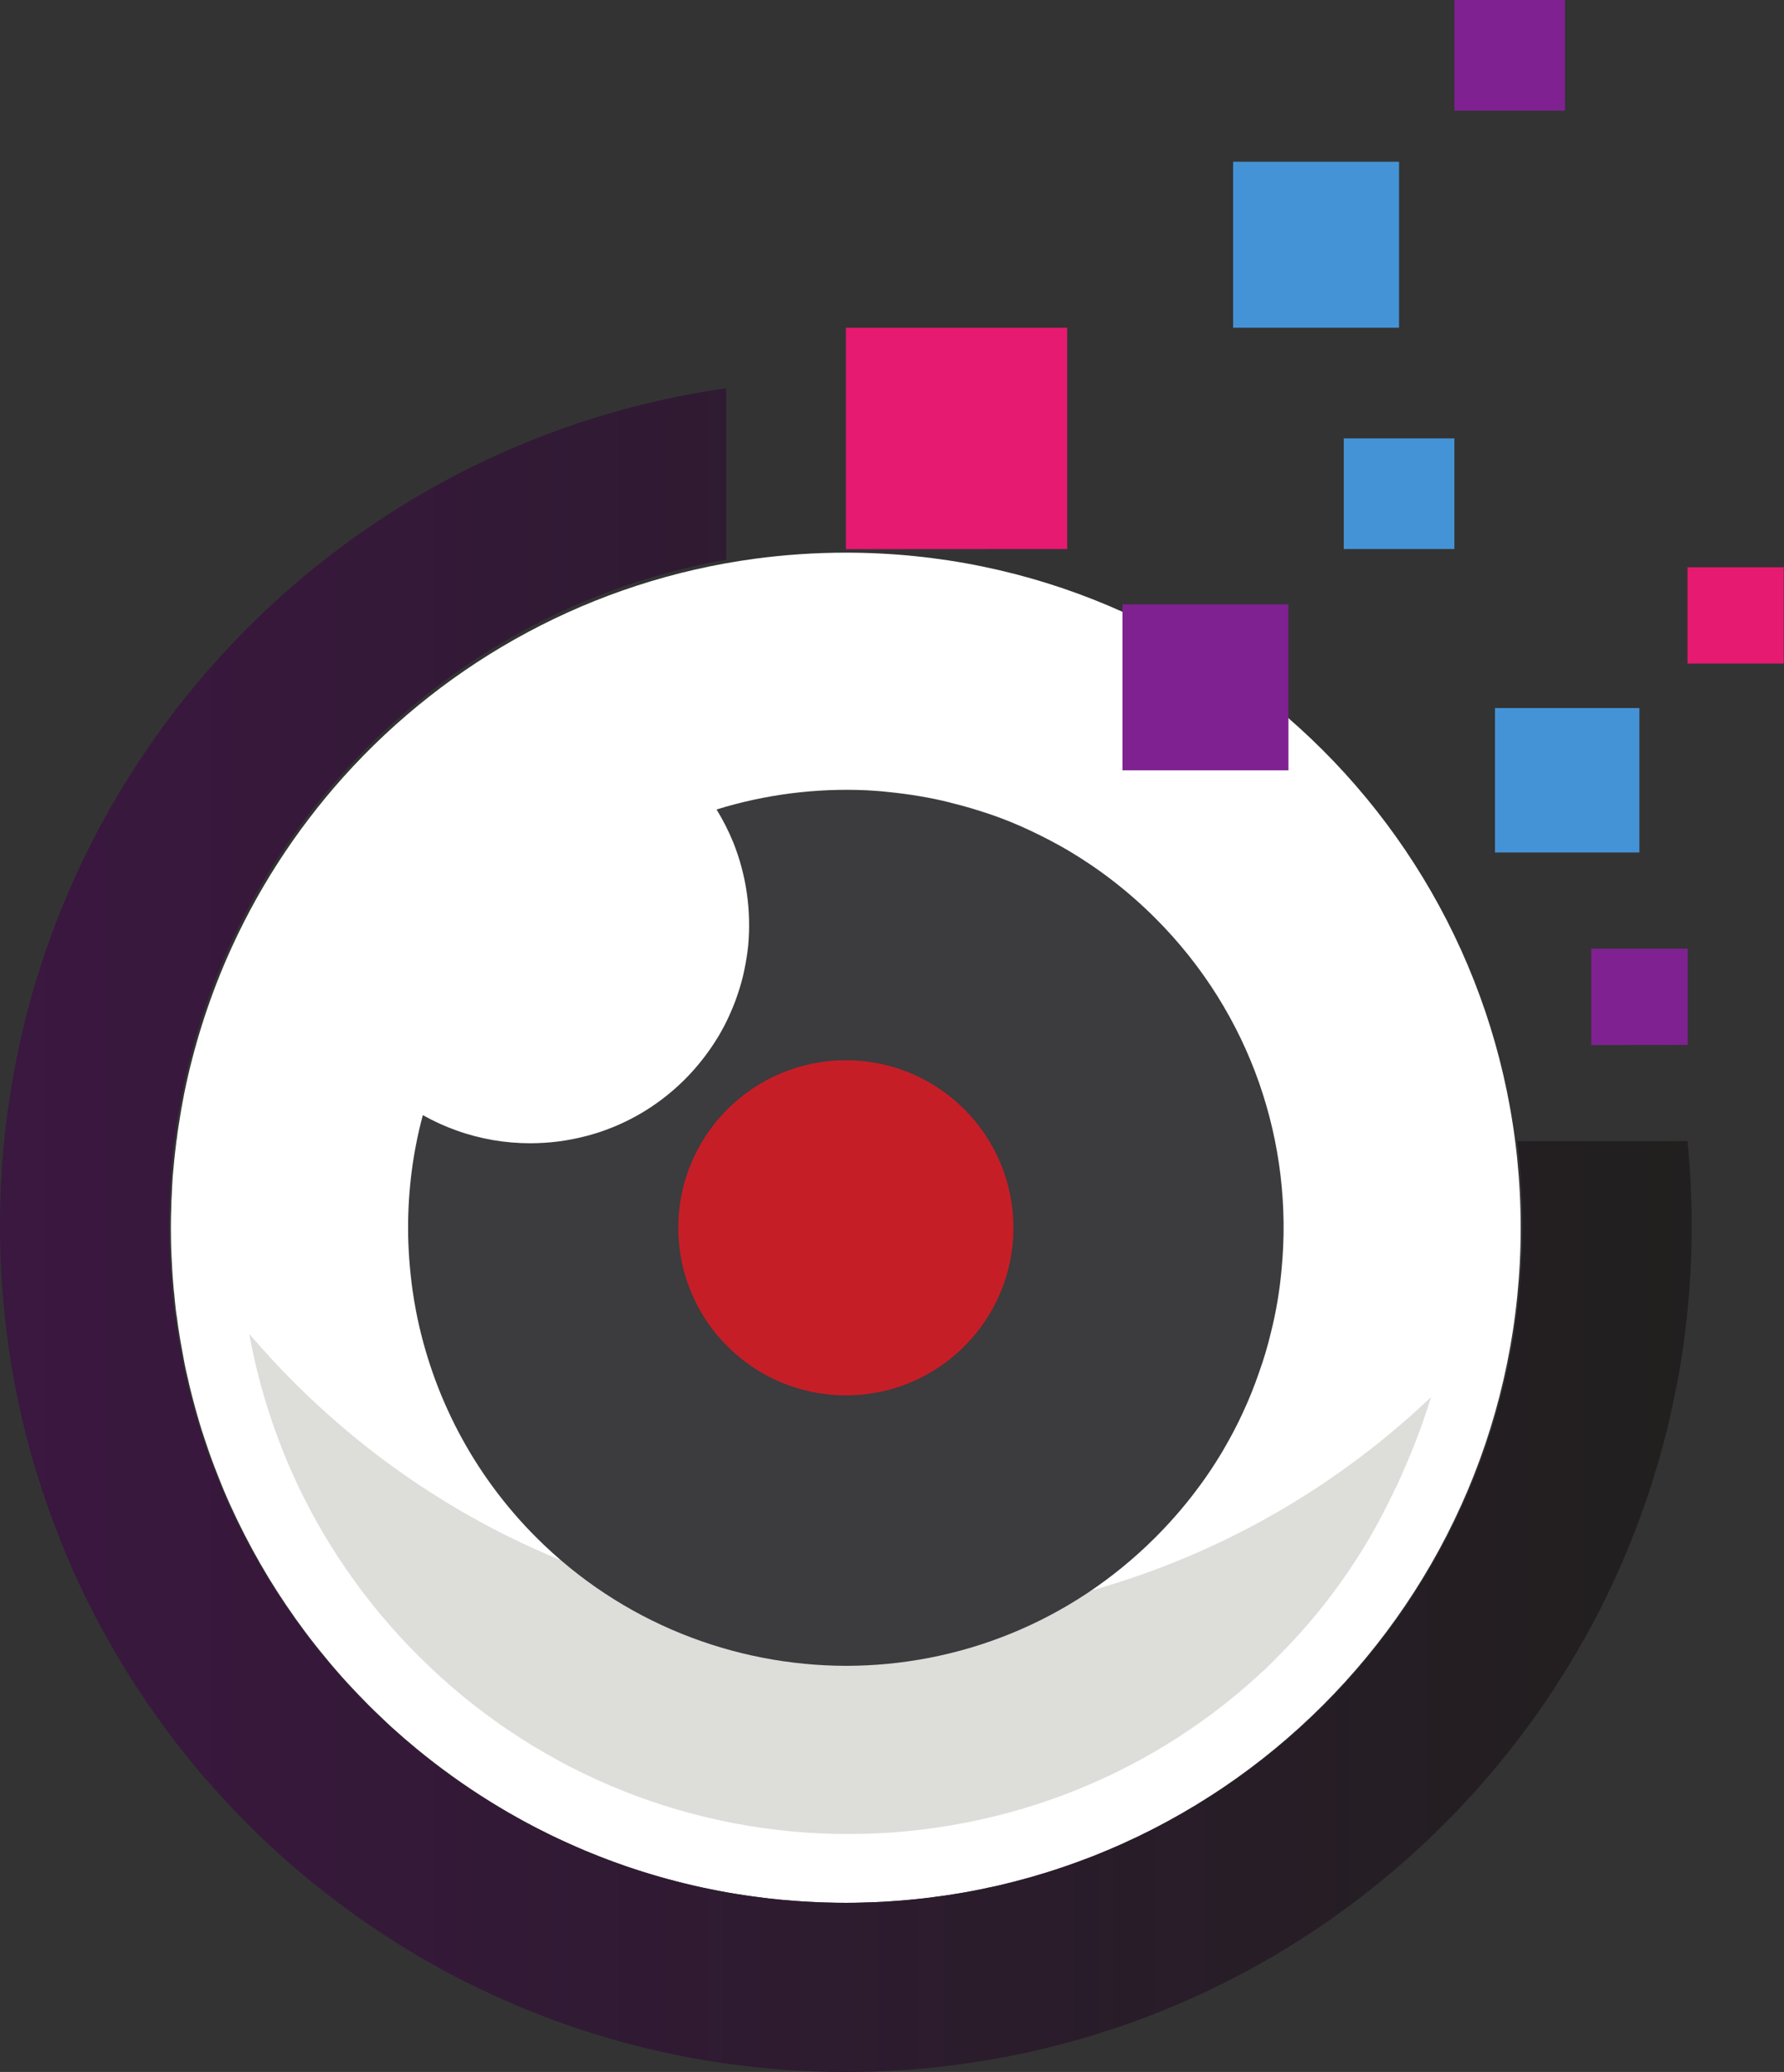 <?xml version="1.0" encoding="UTF-8"?><svg xmlns="http://www.w3.org/2000/svg" xmlns:xlink="http://www.w3.org/1999/xlink" height="67.0" preserveAspectRatio="xMidYMid meet" version="1.0" viewBox="0.0 0.0 57.7 67.0" width="57.7" zoomAndPan="magnify"><rect x="0.0" y="0.0" width="57.7" height="67.0" fill="#333333" stroke="none"/><defs><clipPath id="a"><path d="M 54 18 L 57.691 18 L 57.691 22 L 54 22 Z M 54 18"/></clipPath><clipPath id="b"><path d="M 0 12 L 55 12 L 55 67 L 0 67 Z M 0 12"/></clipPath><clipPath id="c"><path d="M 28.012 61.52 C 28.02 61.52 28.027 61.52 28.035 61.52 C 28.109 61.516 28.188 61.516 28.262 61.512 C 28.18 61.516 28.094 61.52 28.012 61.52 Z M 21.598 61.012 C 21.914 61.07 22.238 61.121 22.559 61.168 C 22.238 61.121 21.914 61.07 21.598 61.012 Z M 20.82 60.855 C 20.77 60.848 20.723 60.836 20.672 60.824 C 20.82 60.855 20.969 60.887 21.117 60.918 C 21.02 60.898 20.918 60.875 20.82 60.855 Z M 8.176 55.141 C 8.129 55.109 8.082 55.074 8.039 55.039 C 8.082 55.074 8.129 55.109 8.176 55.141 C 8.238 55.188 8.301 55.234 8.363 55.281 C 8.301 55.238 8.238 55.188 8.176 55.141 Z M 1.777 48.754 C 1.777 48.754 1.777 48.75 1.773 48.75 L 1.777 48.75 Z M 54.695 38.598 C 54.691 38.48 54.684 38.363 54.68 38.25 C 54.66 37.867 54.633 37.488 54.598 37.109 L 54.586 37.008 C 54.586 36.973 54.582 36.938 54.578 36.902 L 49.074 36.902 C 49.082 36.961 49.086 37.02 49.094 37.078 C 49.105 37.184 49.117 37.289 49.129 37.398 C 49.164 37.738 49.191 38.082 49.207 38.43 C 49.215 38.516 49.219 38.602 49.223 38.688 C 49.227 38.77 49.23 38.852 49.234 38.934 L 49.234 38.953 C 49.234 38.957 49.234 38.965 49.234 38.969 C 49.234 39.074 49.238 39.18 49.238 39.285 C 49.242 39.406 49.242 39.523 49.242 39.641 C 49.242 39.762 49.242 39.887 49.238 40.004 C 49.238 40.082 49.234 40.156 49.234 40.23 L 49.234 40.258 C 49.234 40.324 49.23 40.387 49.23 40.453 C 49.227 40.512 49.223 40.57 49.219 40.629 C 49.219 40.703 49.215 40.777 49.207 40.852 C 49.207 40.91 49.203 40.965 49.199 41.02 C 49.195 41.09 49.191 41.164 49.188 41.238 C 49.188 41.242 49.184 41.25 49.184 41.254 C 49.18 41.32 49.172 41.387 49.168 41.449 C 49.168 41.469 49.164 41.488 49.164 41.508 C 49.16 41.527 49.16 41.547 49.16 41.566 C 49.156 41.625 49.148 41.688 49.145 41.75 C 49.137 41.809 49.133 41.871 49.125 41.93 C 49.121 41.953 49.121 41.977 49.117 41.996 C 49.109 42.074 49.098 42.152 49.09 42.227 C 49.074 42.367 49.059 42.508 49.035 42.648 C 49.035 42.668 49.031 42.695 49.027 42.719 C 49.008 42.879 48.98 43.043 48.953 43.203 C 48.953 43.207 48.953 43.211 48.953 43.219 L 48.949 43.25 C 48.883 43.652 48.805 44.051 48.715 44.441 C 48.711 44.457 48.711 44.469 48.707 44.477 C 48.656 44.695 48.605 44.914 48.551 45.129 C 48.531 45.199 48.516 45.27 48.492 45.34 C 48.48 45.387 48.469 45.43 48.457 45.473 C 48.41 45.645 48.359 45.82 48.309 45.992 C 48.27 46.125 48.227 46.258 48.18 46.395 C 48.18 46.398 48.18 46.402 48.176 46.406 C 48.129 46.555 48.082 46.699 48.031 46.844 C 47.984 46.973 47.941 47.102 47.891 47.23 C 47.883 47.25 47.879 47.273 47.867 47.293 C 47.84 47.367 47.812 47.445 47.785 47.516 C 47.754 47.602 47.719 47.684 47.684 47.766 C 47.676 47.789 47.664 47.812 47.656 47.836 C 47.625 47.914 47.598 47.988 47.562 48.062 C 47.539 48.117 47.52 48.168 47.496 48.223 C 47.438 48.359 47.379 48.496 47.316 48.633 C 47.27 48.734 47.223 48.84 47.176 48.938 C 47.164 48.965 47.152 48.988 47.141 49.016 C 47.094 49.113 47.047 49.207 47 49.301 C 46.953 49.402 46.902 49.5 46.852 49.598 C 46.809 49.684 46.766 49.77 46.719 49.852 C 46.648 49.992 46.574 50.129 46.496 50.266 C 46.434 50.375 46.371 50.484 46.309 50.594 C 46.242 50.711 46.172 50.824 46.105 50.938 C 45.969 51.164 45.828 51.391 45.684 51.613 C 44.016 54.16 41.832 56.344 39.273 58.004 C 39.172 58.066 39.074 58.129 38.973 58.191 C 38.953 58.207 38.934 58.219 38.914 58.23 C 38.809 58.297 38.703 58.359 38.602 58.422 C 38.484 58.492 38.371 58.555 38.258 58.625 C 37.914 58.82 37.562 59.012 37.211 59.191 C 37.113 59.238 37.02 59.285 36.922 59.332 C 36.883 59.355 36.84 59.375 36.797 59.395 C 36.695 59.441 36.594 59.488 36.488 59.535 C 36.379 59.59 36.266 59.641 36.152 59.691 C 36.121 59.703 36.09 59.719 36.059 59.73 C 36.008 59.754 35.953 59.773 35.898 59.797 L 35.898 59.801 C 35.852 59.82 35.805 59.84 35.758 59.855 C 35.656 59.902 35.547 59.945 35.445 59.988 C 35.266 60.059 35.086 60.125 34.902 60.191 C 34.688 60.273 34.473 60.348 34.254 60.418 C 34.254 60.422 34.254 60.422 34.25 60.422 C 34.148 60.457 34.043 60.488 33.941 60.52 C 33.836 60.555 33.73 60.586 33.625 60.617 C 33.527 60.648 33.43 60.676 33.332 60.703 C 33.262 60.723 33.188 60.742 33.117 60.762 C 32.938 60.812 32.758 60.859 32.578 60.902 C 32.477 60.93 32.375 60.949 32.273 60.977 C 32.234 60.984 32.199 60.992 32.16 61 C 32.121 61.012 32.086 61.016 32.047 61.023 C 31.938 61.051 31.828 61.07 31.719 61.094 C 31.711 61.098 31.695 61.102 31.684 61.102 C 31.641 61.109 31.598 61.117 31.551 61.129 C 31.48 61.141 31.41 61.156 31.34 61.168 C 31.297 61.176 31.258 61.184 31.215 61.191 C 31.141 61.203 31.066 61.215 30.996 61.227 C 30.918 61.238 30.84 61.25 30.762 61.266 C 30.66 61.281 30.559 61.297 30.457 61.309 C 30.391 61.32 30.32 61.332 30.25 61.336 C 30.164 61.352 30.078 61.363 29.988 61.371 C 29.906 61.383 29.828 61.391 29.746 61.398 C 29.672 61.406 29.594 61.418 29.52 61.422 C 29.375 61.438 29.234 61.449 29.09 61.461 C 28.918 61.473 28.746 61.484 28.57 61.496 C 28.398 61.504 28.227 61.512 28.051 61.516 C 27.938 61.52 27.824 61.523 27.711 61.527 C 27.594 61.527 27.477 61.531 27.359 61.531 C 27.152 61.531 26.945 61.527 26.742 61.52 C 26.715 61.52 26.691 61.52 26.668 61.52 C 26.605 61.516 26.547 61.516 26.484 61.512 C 26.406 61.508 26.332 61.504 26.254 61.5 C 26.219 61.5 26.184 61.496 26.148 61.496 C 26.098 61.492 26.047 61.488 26.004 61.488 C 25.91 61.48 25.824 61.477 25.734 61.469 C 25.672 61.465 25.609 61.461 25.551 61.453 C 25.449 61.449 25.348 61.438 25.25 61.43 C 24.992 61.406 24.734 61.375 24.48 61.34 C 24.328 61.32 24.172 61.301 24.023 61.277 C 24.02 61.277 24.012 61.273 24.008 61.273 C 24 61.273 23.992 61.273 23.988 61.27 C 23.91 61.258 23.832 61.246 23.75 61.234 C 23.672 61.223 23.594 61.207 23.52 61.195 C 23.465 61.184 23.41 61.176 23.359 61.164 C 23.25 61.145 23.141 61.125 23.035 61.102 C 22.207 60.938 21.398 60.723 20.605 60.469 C 20.473 60.426 20.34 60.379 20.207 60.336 C 20.156 60.316 20.109 60.301 20.062 60.285 C 19.941 60.242 19.824 60.199 19.707 60.156 C 19.633 60.125 19.555 60.098 19.484 60.07 C 19.441 60.055 19.398 60.039 19.355 60.02 C 19.238 59.973 19.121 59.926 19.004 59.879 C 19.004 59.879 19 59.879 19 59.879 C 18.914 59.844 18.832 59.809 18.75 59.77 C 18.641 59.723 18.531 59.676 18.422 59.625 C 18.289 59.57 18.16 59.508 18.031 59.449 C 17.906 59.391 17.785 59.332 17.664 59.27 C 17.543 59.207 17.418 59.148 17.297 59.086 C 17.055 58.961 16.816 58.832 16.582 58.695 C 16.48 58.641 16.383 58.586 16.281 58.523 C 15.332 57.965 14.426 57.336 13.574 56.645 C 13.484 56.57 13.395 56.496 13.301 56.418 C 13.289 56.41 13.277 56.398 13.262 56.387 C 13.16 56.301 13.059 56.211 12.957 56.125 C 12.797 55.984 12.641 55.844 12.488 55.703 C 12.367 55.59 12.246 55.477 12.129 55.359 C 12.078 55.312 12.027 55.262 11.977 55.215 C 11.727 54.965 11.48 54.715 11.242 54.453 C 11.172 54.375 11.102 54.297 11.031 54.219 C 10.961 54.141 10.891 54.059 10.824 53.98 C 10.543 53.66 10.273 53.332 10.016 52.996 C 9.953 52.914 9.891 52.832 9.828 52.746 C 9.766 52.664 9.703 52.578 9.641 52.492 C 9.613 52.457 9.586 52.422 9.559 52.383 C 9.531 52.348 9.508 52.312 9.48 52.273 C 9.406 52.164 9.328 52.059 9.254 51.945 C 9.168 51.82 9.082 51.691 8.996 51.559 C 8.934 51.461 8.871 51.359 8.809 51.262 C 8.797 51.25 8.789 51.234 8.781 51.223 C 8.777 51.215 8.773 51.207 8.77 51.199 C 8.707 51.094 8.641 50.992 8.578 50.887 C 8.508 50.773 8.445 50.656 8.375 50.543 C 8.191 50.223 8.016 49.898 7.848 49.562 C 7.812 49.5 7.781 49.438 7.746 49.371 C 7.719 49.316 7.695 49.262 7.668 49.211 C 7.652 49.188 7.645 49.164 7.633 49.141 C 7.625 49.121 7.617 49.102 7.605 49.082 C 7.59 49.043 7.57 49.004 7.551 48.969 C 7.523 48.906 7.496 48.848 7.469 48.785 C 7.438 48.727 7.41 48.668 7.387 48.605 C 7.352 48.539 7.324 48.469 7.293 48.402 C 7.289 48.395 7.289 48.391 7.289 48.387 C 7.281 48.379 7.281 48.371 7.277 48.363 C 7.277 48.359 7.273 48.352 7.27 48.344 C 7.25 48.293 7.227 48.246 7.207 48.195 C 7.188 48.156 7.172 48.113 7.156 48.074 C 7.141 48.031 7.121 47.988 7.105 47.949 C 7.031 47.773 6.961 47.598 6.895 47.418 C 6.859 47.332 6.828 47.246 6.797 47.16 C 6.738 47.008 6.684 46.852 6.633 46.695 C 6.586 46.562 6.543 46.43 6.5 46.297 C 6.492 46.27 6.484 46.25 6.48 46.227 C 6.461 46.168 6.441 46.113 6.426 46.055 C 6.418 46.035 6.414 46.016 6.41 45.996 C 6.383 45.91 6.355 45.82 6.328 45.734 C 6.305 45.656 6.281 45.578 6.262 45.5 C 6.258 45.48 6.25 45.461 6.246 45.441 C 6.164 45.152 6.09 44.855 6.023 44.559 C 5.98 44.375 5.941 44.191 5.906 44.004 C 5.902 43.992 5.898 43.98 5.898 43.969 C 5.875 43.855 5.855 43.742 5.832 43.625 C 5.594 42.336 5.469 41.004 5.469 39.645 C 5.469 32.355 9.031 25.902 14.508 21.926 L 14.508 21.922 C 14.688 21.793 14.867 21.664 15.055 21.539 C 17.543 19.84 20.406 18.645 23.492 18.098 L 23.492 12.555 C 10.215 14.434 0 25.844 0 39.645 C 0 40.953 0.094 42.242 0.27 43.508 C 0.297 43.68 0.32 43.855 0.348 44.031 C 0.379 44.207 0.406 44.387 0.441 44.562 C 0.473 44.738 0.508 44.918 0.543 45.094 C 0.547 45.098 0.547 45.105 0.547 45.109 C 0.598 45.367 0.656 45.625 0.715 45.883 C 0.746 46.008 0.777 46.137 0.805 46.262 C 0.809 46.266 0.809 46.27 0.809 46.273 C 0.84 46.402 0.875 46.531 0.91 46.66 C 0.973 46.91 1.047 47.16 1.117 47.406 C 1.125 47.426 1.129 47.445 1.137 47.465 C 1.141 47.477 1.145 47.488 1.145 47.5 C 1.148 47.516 1.156 47.527 1.16 47.543 C 1.176 47.602 1.195 47.66 1.215 47.719 C 1.246 47.828 1.281 47.938 1.316 48.047 C 1.332 48.098 1.348 48.145 1.363 48.191 C 1.383 48.254 1.406 48.312 1.426 48.375 C 1.461 48.484 1.5 48.594 1.539 48.703 C 1.551 48.738 1.562 48.777 1.578 48.816 C 1.637 48.984 1.699 49.156 1.766 49.324 C 1.77 49.34 1.777 49.355 1.781 49.371 C 1.855 49.562 1.93 49.75 2.008 49.941 C 2.023 49.977 2.035 50.016 2.051 50.051 C 2.105 50.18 2.156 50.305 2.211 50.434 C 2.312 50.68 2.426 50.922 2.535 51.16 C 2.602 51.297 2.668 51.434 2.73 51.574 C 2.797 51.707 2.863 51.844 2.93 51.977 C 2.93 51.98 2.934 51.98 2.934 51.98 C 3 52.113 3.07 52.246 3.141 52.383 C 3.164 52.426 3.188 52.473 3.211 52.516 C 3.258 52.605 3.305 52.691 3.355 52.781 C 3.426 52.914 3.5 53.043 3.574 53.172 C 3.613 53.242 3.656 53.312 3.695 53.383 C 3.73 53.445 3.766 53.504 3.805 53.566 C 3.867 53.676 3.93 53.781 3.996 53.891 C 4.062 54 4.133 54.109 4.203 54.219 C 4.281 54.344 4.359 54.469 4.441 54.59 C 4.48 54.652 4.52 54.715 4.562 54.773 C 4.59 54.82 4.621 54.863 4.648 54.906 C 4.746 55.051 4.844 55.195 4.945 55.336 C 4.992 55.402 5.039 55.469 5.086 55.531 C 5.152 55.629 5.227 55.727 5.297 55.824 C 5.305 55.836 5.312 55.844 5.32 55.855 C 5.367 55.922 5.414 55.988 5.465 56.051 C 5.797 56.496 6.141 56.926 6.496 57.348 C 6.562 57.422 6.629 57.496 6.695 57.57 C 7.086 58.027 7.5 58.469 7.922 58.898 C 8.023 59 8.125 59.102 8.23 59.203 C 8.234 59.207 8.238 59.211 8.242 59.215 C 8.348 59.316 8.449 59.418 8.555 59.516 C 8.668 59.625 8.781 59.73 8.898 59.832 C 9.004 59.93 9.109 60.027 9.219 60.121 C 9.398 60.285 9.586 60.441 9.77 60.598 C 9.891 60.699 10.012 60.797 10.133 60.898 C 10.254 60.996 10.375 61.094 10.5 61.191 C 10.734 61.375 10.973 61.555 11.219 61.734 C 11.27 61.77 11.32 61.809 11.371 61.848 C 11.566 61.988 11.758 62.121 11.953 62.254 C 12.035 62.312 12.117 62.367 12.203 62.422 C 13.121 63.035 14.078 63.594 15.066 64.094 C 15.227 64.172 15.391 64.25 15.551 64.328 C 15.57 64.34 15.594 64.348 15.613 64.359 C 15.754 64.426 15.898 64.492 16.043 64.559 C 16.203 64.629 16.363 64.699 16.523 64.77 C 16.59 64.801 16.656 64.828 16.719 64.855 C 16.828 64.898 16.934 64.945 17.039 64.988 C 17.156 65.035 17.273 65.082 17.391 65.125 C 17.652 65.23 17.918 65.328 18.184 65.422 C 18.289 65.461 18.395 65.5 18.5 65.535 C 18.672 65.594 18.84 65.648 19.012 65.703 C 19.098 65.73 19.184 65.758 19.273 65.785 C 19.559 65.875 19.848 65.957 20.141 66.039 C 20.258 66.07 20.375 66.102 20.492 66.129 C 20.59 66.156 20.691 66.184 20.789 66.207 C 20.93 66.242 21.07 66.273 21.211 66.305 C 21.348 66.34 21.488 66.371 21.629 66.398 C 21.855 66.449 22.082 66.492 22.309 66.535 C 22.488 66.57 22.664 66.602 22.844 66.629 C 23.133 66.68 23.422 66.723 23.711 66.758 C 23.816 66.773 23.922 66.785 24.031 66.797 C 24.148 66.812 24.266 66.828 24.383 66.84 C 24.469 66.848 24.559 66.859 24.648 66.867 C 24.801 66.883 24.961 66.895 25.117 66.91 C 25.289 66.922 25.465 66.938 25.641 66.945 C 25.68 66.949 25.723 66.953 25.762 66.953 C 25.848 66.957 25.93 66.965 26.016 66.969 C 26.203 66.977 26.391 66.984 26.578 66.988 C 26.676 66.992 26.77 66.992 26.867 66.996 C 27.031 67 27.195 67 27.359 67 C 27.496 67 27.629 67 27.766 66.996 C 27.836 66.996 27.902 66.996 27.973 66.992 C 28.094 66.992 28.219 66.988 28.336 66.984 C 28.473 66.977 28.613 66.973 28.75 66.965 C 28.809 66.961 28.867 66.957 28.926 66.953 C 29.012 66.953 29.102 66.945 29.191 66.938 C 29.273 66.934 29.355 66.926 29.438 66.922 C 29.668 66.906 29.895 66.887 30.121 66.863 C 30.25 66.848 30.379 66.836 30.504 66.82 C 30.695 66.797 30.883 66.777 31.07 66.75 C 31.129 66.742 31.188 66.734 31.25 66.723 C 31.375 66.707 31.504 66.688 31.629 66.668 C 31.734 66.652 31.84 66.637 31.945 66.617 C 32.055 66.598 32.168 66.578 32.277 66.559 C 32.453 66.527 32.633 66.492 32.805 66.457 C 33.055 66.406 33.301 66.352 33.547 66.297 C 33.582 66.289 33.613 66.281 33.648 66.273 C 33.68 66.266 33.711 66.258 33.742 66.25 C 33.801 66.234 33.855 66.223 33.91 66.207 C 34.016 66.184 34.125 66.156 34.227 66.129 C 34.277 66.117 34.328 66.102 34.375 66.09 C 34.625 66.027 34.875 65.953 35.121 65.883 C 35.141 65.875 35.16 65.871 35.18 65.863 C 35.191 65.859 35.203 65.855 35.215 65.855 C 35.445 65.785 35.676 65.711 35.906 65.637 L 35.91 65.637 C 35.926 65.633 35.945 65.625 35.965 65.617 C 35.992 65.609 36.016 65.602 36.043 65.594 C 36.113 65.57 36.184 65.543 36.258 65.52 C 36.332 65.492 36.402 65.469 36.477 65.441 C 36.57 65.41 36.66 65.379 36.75 65.344 C 36.891 65.293 37.031 65.242 37.172 65.188 C 37.191 65.18 37.207 65.176 37.223 65.168 C 37.285 65.145 37.344 65.121 37.406 65.094 C 37.496 65.062 37.59 65.023 37.68 64.988 C 37.707 64.977 37.738 64.961 37.766 64.949 C 37.895 64.895 38.02 64.844 38.148 64.789 C 38.156 64.785 38.16 64.785 38.164 64.781 C 38.199 64.77 38.23 64.754 38.262 64.738 C 38.379 64.691 38.496 64.637 38.613 64.586 C 38.66 64.562 38.707 64.543 38.75 64.52 C 38.793 64.504 38.836 64.484 38.875 64.465 C 38.898 64.453 38.918 64.441 38.941 64.434 C 39.016 64.398 39.09 64.363 39.164 64.328 C 39.207 64.309 39.246 64.289 39.285 64.27 C 39.422 64.203 39.555 64.137 39.691 64.07 C 39.695 64.07 39.695 64.066 39.695 64.066 C 39.828 64 39.961 63.93 40.094 63.859 C 40.23 63.789 40.359 63.719 40.496 63.645 C 40.629 63.574 40.758 63.5 40.887 63.426 C 41.02 63.352 41.148 63.277 41.277 63.199 C 41.375 63.141 41.473 63.082 41.574 63.02 C 41.82 62.871 42.062 62.719 42.305 62.559 C 42.344 62.535 42.387 62.508 42.426 62.48 C 42.457 62.461 42.484 62.441 42.52 62.418 C 42.551 62.395 42.586 62.375 42.621 62.352 C 42.637 62.34 42.652 62.328 42.668 62.316 C 42.781 62.242 42.898 62.16 43.012 62.082 C 43.023 62.074 43.035 62.062 43.051 62.055 C 43.117 62.008 43.184 61.961 43.246 61.914 C 43.379 61.82 43.508 61.727 43.641 61.629 C 43.676 61.605 43.715 61.574 43.754 61.547 C 43.785 61.523 43.82 61.5 43.852 61.473 C 43.906 61.43 43.965 61.387 44.02 61.344 C 44.098 61.281 44.176 61.223 44.254 61.16 C 44.328 61.102 44.402 61.043 44.473 60.984 C 44.555 60.918 44.641 60.852 44.723 60.781 C 44.762 60.75 44.801 60.719 44.844 60.684 C 44.922 60.617 45.004 60.547 45.086 60.48 C 45.152 60.422 45.219 60.363 45.285 60.305 C 45.328 60.273 45.371 60.234 45.41 60.199 C 45.484 60.133 45.559 60.066 45.633 60 C 45.742 59.902 45.848 59.805 45.953 59.707 C 46.078 59.594 46.199 59.48 46.32 59.363 C 46.375 59.309 46.434 59.254 46.488 59.195 C 46.531 59.156 46.57 59.117 46.609 59.078 C 46.715 58.977 46.816 58.875 46.918 58.77 C 46.922 58.766 46.926 58.762 46.93 58.758 C 47.031 58.652 47.133 58.551 47.23 58.445 C 47.336 58.332 47.441 58.219 47.547 58.102 C 47.555 58.098 47.562 58.086 47.57 58.082 C 47.656 57.984 47.746 57.883 47.836 57.785 L 47.836 57.781 C 47.883 57.73 47.93 57.676 47.977 57.621 C 48.004 57.594 48.027 57.566 48.047 57.539 C 48.078 57.508 48.105 57.477 48.133 57.445 C 48.137 57.441 48.141 57.434 48.145 57.43 C 48.203 57.363 48.258 57.297 48.312 57.23 C 48.414 57.109 48.512 56.988 48.609 56.867 C 48.711 56.746 48.809 56.625 48.902 56.504 C 48.934 56.461 48.965 56.422 48.996 56.383 C 49.008 56.367 49.023 56.348 49.039 56.332 C 49.102 56.25 49.164 56.164 49.227 56.082 C 49.312 55.965 49.402 55.852 49.484 55.734 C 49.512 55.695 49.539 55.66 49.566 55.625 C 49.574 55.613 49.578 55.602 49.586 55.594 C 49.629 55.535 49.668 55.477 49.711 55.422 C 49.73 55.395 49.75 55.363 49.77 55.332 C 49.805 55.281 49.84 55.234 49.875 55.184 C 49.902 55.145 49.926 55.109 49.953 55.07 C 50.043 54.938 50.137 54.805 50.227 54.668 C 50.27 54.598 50.312 54.531 50.355 54.461 C 50.402 54.395 50.441 54.328 50.484 54.258 C 50.523 54.199 50.559 54.145 50.594 54.09 C 50.648 54 50.703 53.91 50.758 53.824 C 50.77 53.801 50.781 53.781 50.797 53.758 C 50.875 53.629 50.953 53.496 51.031 53.363 C 51.031 53.355 51.035 53.352 51.039 53.344 C 51.047 53.332 51.059 53.316 51.066 53.297 C 51.102 53.234 51.141 53.172 51.172 53.113 C 51.211 53.051 51.246 52.988 51.281 52.926 C 51.289 52.906 51.301 52.891 51.309 52.871 C 51.352 52.797 51.395 52.719 51.434 52.645 C 51.551 52.43 51.664 52.215 51.777 51.992 C 51.793 51.961 51.809 51.93 51.824 51.895 C 51.898 51.746 51.973 51.598 52.043 51.449 C 52.055 51.43 52.062 51.406 52.074 51.387 C 52.074 51.383 52.074 51.379 52.078 51.375 C 52.133 51.262 52.188 51.148 52.238 51.035 C 52.262 50.98 52.285 50.926 52.312 50.871 C 52.371 50.734 52.434 50.602 52.492 50.465 C 52.516 50.402 52.543 50.344 52.57 50.277 C 52.613 50.172 52.656 50.066 52.699 49.961 C 52.734 49.883 52.766 49.805 52.793 49.727 C 52.824 49.648 52.859 49.57 52.891 49.492 C 52.895 49.48 52.898 49.469 52.902 49.457 C 52.953 49.324 53.004 49.191 53.051 49.059 C 53.074 48.992 53.098 48.926 53.121 48.859 C 53.129 48.844 53.133 48.832 53.137 48.816 C 53.18 48.703 53.219 48.586 53.262 48.469 C 53.262 48.457 53.27 48.445 53.273 48.434 C 53.301 48.355 53.328 48.277 53.352 48.195 C 53.383 48.105 53.41 48.02 53.438 47.93 C 53.492 47.75 53.547 47.57 53.602 47.387 C 53.629 47.301 53.656 47.215 53.68 47.125 C 53.703 47.035 53.73 46.949 53.75 46.859 C 53.785 46.742 53.816 46.625 53.844 46.508 C 53.863 46.438 53.883 46.367 53.902 46.293 C 53.941 46.129 53.98 45.961 54.02 45.789 C 54.043 45.691 54.066 45.594 54.086 45.496 C 54.102 45.414 54.121 45.332 54.137 45.246 C 54.152 45.184 54.164 45.121 54.176 45.055 C 54.203 44.938 54.223 44.82 54.25 44.699 C 54.25 44.695 54.25 44.695 54.25 44.691 C 54.25 44.688 54.25 44.688 54.25 44.688 C 54.293 44.469 54.332 44.25 54.367 44.031 C 54.379 43.941 54.395 43.852 54.406 43.766 C 54.426 43.633 54.445 43.5 54.465 43.367 C 54.48 43.234 54.496 43.102 54.512 42.969 C 54.527 42.852 54.539 42.734 54.555 42.617 C 54.562 42.531 54.57 42.441 54.582 42.352 C 54.586 42.289 54.594 42.227 54.598 42.16 C 54.605 42.098 54.613 42.031 54.617 41.969 C 54.617 41.941 54.621 41.91 54.625 41.883 C 54.625 41.871 54.625 41.855 54.629 41.844 C 54.641 41.68 54.652 41.52 54.66 41.359 C 54.664 41.273 54.672 41.191 54.676 41.105 C 54.676 41.082 54.676 41.059 54.68 41.035 C 54.684 40.953 54.688 40.871 54.691 40.789 C 54.695 40.68 54.699 40.57 54.703 40.465 C 54.711 40.191 54.715 39.918 54.715 39.645 C 54.715 39.293 54.711 38.945 54.695 38.598 Z M 54.695 38.598"/></clipPath><clipPath id="d"><path d="M 28.012 61.52 C 28.02 61.52 28.027 61.52 28.035 61.52 C 28.109 61.516 28.188 61.516 28.262 61.512 C 28.18 61.516 28.094 61.52 28.012 61.52 Z M 21.598 61.012 C 21.914 61.07 22.238 61.121 22.559 61.168 C 22.238 61.121 21.914 61.07 21.598 61.012 Z M 20.82 60.855 C 20.77 60.848 20.723 60.836 20.672 60.824 C 20.82 60.855 20.969 60.887 21.117 60.918 C 21.02 60.898 20.918 60.875 20.82 60.855 Z M 8.176 55.141 C 8.129 55.109 8.082 55.074 8.039 55.039 C 8.082 55.074 8.129 55.109 8.176 55.141 C 8.238 55.188 8.301 55.234 8.363 55.281 C 8.301 55.238 8.238 55.188 8.176 55.141 Z M 1.777 48.754 C 1.777 48.754 1.777 48.75 1.773 48.75 L 1.777 48.75 Z M 54.695 38.598 C 54.691 38.48 54.684 38.363 54.68 38.25 C 54.66 37.867 54.633 37.488 54.598 37.109 L 54.586 37.008 C 54.586 36.973 54.582 36.938 54.578 36.902 L 49.074 36.902 C 49.082 36.961 49.086 37.02 49.094 37.078 C 49.105 37.184 49.117 37.289 49.129 37.398 C 49.164 37.738 49.191 38.082 49.207 38.43 C 49.215 38.516 49.219 38.602 49.223 38.688 C 49.227 38.77 49.23 38.852 49.234 38.934 L 49.234 38.953 C 49.234 38.957 49.234 38.965 49.234 38.969 C 49.234 39.074 49.238 39.18 49.238 39.285 C 49.242 39.406 49.242 39.523 49.242 39.641 C 49.242 39.762 49.242 39.887 49.238 40.004 C 49.238 40.082 49.234 40.156 49.234 40.23 L 49.234 40.258 C 49.234 40.324 49.23 40.387 49.23 40.453 C 49.227 40.512 49.223 40.57 49.219 40.629 C 49.219 40.703 49.215 40.777 49.207 40.852 C 49.207 40.91 49.203 40.965 49.199 41.02 C 49.195 41.09 49.191 41.164 49.188 41.238 C 49.188 41.242 49.184 41.25 49.184 41.254 C 49.18 41.32 49.172 41.387 49.168 41.449 C 49.168 41.469 49.164 41.488 49.164 41.508 C 49.16 41.527 49.16 41.547 49.16 41.566 C 49.156 41.625 49.148 41.688 49.145 41.75 C 49.137 41.809 49.133 41.871 49.125 41.93 C 49.121 41.953 49.121 41.977 49.117 41.996 C 49.109 42.074 49.098 42.152 49.09 42.227 C 49.074 42.367 49.059 42.508 49.035 42.648 C 49.035 42.668 49.031 42.695 49.027 42.719 C 49.008 42.879 48.98 43.043 48.953 43.203 C 48.953 43.207 48.953 43.211 48.953 43.219 L 48.949 43.25 C 48.883 43.652 48.805 44.051 48.715 44.441 C 48.711 44.457 48.711 44.469 48.707 44.477 C 48.656 44.695 48.605 44.914 48.551 45.129 C 48.531 45.199 48.516 45.27 48.492 45.34 C 48.48 45.387 48.469 45.43 48.457 45.473 C 48.41 45.645 48.359 45.82 48.309 45.992 C 48.27 46.125 48.227 46.258 48.18 46.395 C 48.18 46.398 48.18 46.402 48.176 46.406 C 48.129 46.555 48.082 46.699 48.031 46.844 C 47.984 46.973 47.941 47.102 47.891 47.23 C 47.883 47.25 47.879 47.273 47.867 47.293 C 47.84 47.367 47.812 47.445 47.785 47.516 C 47.754 47.602 47.719 47.684 47.684 47.766 C 47.676 47.789 47.664 47.812 47.656 47.836 C 47.625 47.914 47.598 47.988 47.562 48.062 C 47.539 48.117 47.52 48.168 47.496 48.223 C 47.438 48.359 47.379 48.496 47.316 48.633 C 47.27 48.734 47.223 48.84 47.176 48.938 C 47.164 48.965 47.152 48.988 47.141 49.016 C 47.094 49.113 47.047 49.207 47 49.301 C 46.953 49.402 46.902 49.5 46.852 49.598 C 46.809 49.684 46.766 49.77 46.719 49.852 C 46.648 49.992 46.574 50.129 46.496 50.266 C 46.434 50.375 46.371 50.484 46.309 50.594 C 46.242 50.711 46.172 50.824 46.105 50.938 C 45.969 51.164 45.828 51.391 45.684 51.613 C 44.016 54.16 41.832 56.344 39.273 58.004 C 39.172 58.066 39.074 58.129 38.973 58.191 C 38.953 58.207 38.934 58.219 38.914 58.23 C 38.809 58.297 38.703 58.359 38.602 58.422 C 38.484 58.492 38.371 58.555 38.258 58.625 C 37.914 58.82 37.562 59.012 37.211 59.191 C 37.113 59.238 37.02 59.285 36.922 59.332 C 36.883 59.355 36.84 59.375 36.797 59.395 C 36.695 59.441 36.594 59.488 36.488 59.535 C 36.379 59.59 36.266 59.641 36.152 59.691 C 36.121 59.703 36.09 59.719 36.059 59.73 C 36.008 59.754 35.953 59.773 35.898 59.797 L 35.898 59.801 C 35.852 59.82 35.805 59.84 35.758 59.855 C 35.656 59.902 35.547 59.945 35.445 59.988 C 35.266 60.059 35.086 60.125 34.902 60.191 C 34.688 60.273 34.473 60.348 34.254 60.418 C 34.254 60.422 34.254 60.422 34.25 60.422 C 34.148 60.457 34.043 60.488 33.941 60.52 C 33.836 60.555 33.73 60.586 33.625 60.617 C 33.527 60.648 33.43 60.676 33.332 60.703 C 33.262 60.723 33.188 60.742 33.117 60.762 C 32.938 60.812 32.758 60.859 32.578 60.902 C 32.477 60.93 32.375 60.949 32.273 60.977 C 32.234 60.984 32.199 60.992 32.16 61 C 32.121 61.012 32.086 61.016 32.047 61.023 C 31.938 61.051 31.828 61.07 31.719 61.094 C 31.711 61.098 31.695 61.102 31.684 61.102 C 31.641 61.109 31.598 61.117 31.551 61.129 C 31.48 61.141 31.41 61.156 31.34 61.168 C 31.297 61.176 31.258 61.184 31.215 61.191 C 31.141 61.203 31.066 61.215 30.996 61.227 C 30.918 61.238 30.84 61.25 30.762 61.266 C 30.66 61.281 30.559 61.297 30.457 61.309 C 30.391 61.32 30.32 61.332 30.25 61.336 C 30.164 61.352 30.078 61.363 29.988 61.371 C 29.906 61.383 29.828 61.391 29.746 61.398 C 29.672 61.406 29.594 61.418 29.52 61.422 C 29.375 61.438 29.234 61.449 29.09 61.461 C 28.918 61.473 28.746 61.484 28.57 61.496 C 28.398 61.504 28.227 61.512 28.051 61.516 C 27.938 61.52 27.824 61.523 27.711 61.527 C 27.594 61.527 27.477 61.531 27.359 61.531 C 27.152 61.531 26.945 61.527 26.742 61.52 C 26.715 61.52 26.691 61.52 26.668 61.52 C 26.605 61.516 26.547 61.516 26.484 61.512 C 26.406 61.508 26.332 61.504 26.254 61.5 C 26.219 61.5 26.184 61.496 26.148 61.496 C 26.098 61.492 26.047 61.488 26.004 61.488 C 25.91 61.48 25.824 61.477 25.734 61.469 C 25.672 61.465 25.609 61.461 25.551 61.453 C 25.449 61.449 25.348 61.438 25.25 61.43 C 24.992 61.406 24.734 61.375 24.48 61.34 C 24.328 61.32 24.172 61.301 24.023 61.277 C 24.02 61.277 24.012 61.273 24.008 61.273 C 24 61.273 23.992 61.273 23.988 61.27 C 23.91 61.258 23.832 61.246 23.75 61.234 C 23.672 61.223 23.594 61.207 23.52 61.195 C 23.465 61.184 23.41 61.176 23.359 61.164 C 23.25 61.145 23.141 61.125 23.035 61.102 C 22.207 60.938 21.398 60.723 20.605 60.469 C 20.473 60.426 20.34 60.379 20.207 60.336 C 20.156 60.316 20.109 60.301 20.062 60.285 C 19.941 60.242 19.824 60.199 19.707 60.156 C 19.633 60.125 19.555 60.098 19.484 60.07 C 19.441 60.055 19.398 60.039 19.355 60.02 C 19.238 59.973 19.121 59.926 19.004 59.879 C 19.004 59.879 19 59.879 19 59.879 C 18.914 59.844 18.832 59.809 18.75 59.77 C 18.641 59.723 18.531 59.676 18.422 59.625 C 18.289 59.57 18.16 59.508 18.031 59.449 C 17.906 59.391 17.785 59.332 17.664 59.27 C 17.543 59.207 17.418 59.148 17.297 59.086 C 17.055 58.961 16.816 58.832 16.582 58.695 C 16.48 58.641 16.383 58.586 16.281 58.523 C 15.332 57.965 14.426 57.336 13.574 56.645 C 13.484 56.57 13.395 56.496 13.301 56.418 C 13.289 56.41 13.277 56.398 13.262 56.387 C 13.16 56.301 13.059 56.211 12.957 56.125 C 12.797 55.984 12.641 55.844 12.488 55.703 C 12.367 55.59 12.246 55.477 12.129 55.359 C 12.078 55.312 12.027 55.262 11.977 55.215 C 11.727 54.965 11.48 54.715 11.242 54.453 C 11.172 54.375 11.102 54.297 11.031 54.219 C 10.961 54.141 10.891 54.059 10.824 53.98 C 10.543 53.66 10.273 53.332 10.016 52.996 C 9.953 52.914 9.891 52.832 9.828 52.746 C 9.766 52.664 9.703 52.578 9.641 52.492 C 9.613 52.457 9.586 52.422 9.559 52.383 C 9.531 52.348 9.508 52.312 9.48 52.273 C 9.406 52.164 9.328 52.059 9.254 51.945 C 9.168 51.82 9.082 51.691 8.996 51.559 C 8.934 51.461 8.871 51.359 8.809 51.262 C 8.797 51.25 8.789 51.234 8.781 51.223 C 8.777 51.215 8.773 51.207 8.77 51.199 C 8.707 51.094 8.641 50.992 8.578 50.887 C 8.508 50.773 8.445 50.656 8.375 50.543 C 8.191 50.223 8.016 49.898 7.848 49.562 C 7.812 49.5 7.781 49.438 7.746 49.371 C 7.719 49.316 7.695 49.262 7.668 49.211 C 7.652 49.188 7.645 49.164 7.633 49.141 C 7.625 49.121 7.617 49.102 7.605 49.082 C 7.59 49.043 7.57 49.004 7.551 48.969 C 7.523 48.906 7.496 48.848 7.469 48.785 C 7.438 48.727 7.41 48.668 7.387 48.605 C 7.352 48.539 7.324 48.469 7.293 48.402 C 7.289 48.395 7.289 48.391 7.289 48.387 C 7.281 48.379 7.281 48.371 7.277 48.363 C 7.277 48.359 7.273 48.352 7.27 48.344 C 7.25 48.293 7.227 48.246 7.207 48.195 C 7.188 48.156 7.172 48.113 7.156 48.074 C 7.141 48.031 7.121 47.988 7.105 47.949 C 7.031 47.773 6.961 47.598 6.895 47.418 C 6.859 47.332 6.828 47.246 6.797 47.16 C 6.738 47.008 6.684 46.852 6.633 46.695 C 6.586 46.562 6.543 46.43 6.5 46.297 C 6.492 46.27 6.484 46.25 6.48 46.227 C 6.461 46.168 6.441 46.113 6.426 46.055 C 6.418 46.035 6.414 46.016 6.41 45.996 C 6.383 45.91 6.355 45.82 6.328 45.734 C 6.305 45.656 6.281 45.578 6.262 45.5 C 6.258 45.48 6.25 45.461 6.246 45.441 C 6.164 45.152 6.09 44.855 6.023 44.559 C 5.98 44.375 5.941 44.191 5.906 44.004 C 5.902 43.992 5.898 43.98 5.898 43.969 C 5.875 43.855 5.855 43.742 5.832 43.625 C 5.594 42.336 5.469 41.004 5.469 39.645 C 5.469 32.355 9.031 25.902 14.508 21.926 L 14.508 21.922 C 14.688 21.793 14.867 21.664 15.055 21.539 C 17.543 19.84 20.406 18.645 23.492 18.098 L 23.492 12.555 C 10.215 14.434 0 25.844 0 39.645 C 0 40.953 0.094 42.242 0.27 43.508 C 0.297 43.68 0.32 43.855 0.348 44.031 C 0.379 44.207 0.406 44.387 0.441 44.562 C 0.473 44.738 0.508 44.918 0.543 45.094 C 0.547 45.098 0.547 45.105 0.547 45.109 C 0.598 45.367 0.656 45.625 0.715 45.883 C 0.746 46.008 0.777 46.137 0.805 46.262 C 0.809 46.266 0.809 46.27 0.809 46.273 C 0.84 46.402 0.875 46.531 0.91 46.66 C 0.973 46.91 1.047 47.16 1.117 47.406 C 1.125 47.426 1.129 47.445 1.137 47.465 C 1.141 47.477 1.145 47.488 1.145 47.5 C 1.148 47.516 1.156 47.527 1.16 47.543 C 1.176 47.602 1.195 47.66 1.215 47.719 C 1.246 47.828 1.281 47.938 1.316 48.047 C 1.332 48.098 1.348 48.145 1.363 48.191 C 1.383 48.254 1.406 48.312 1.426 48.375 C 1.461 48.484 1.5 48.594 1.539 48.703 C 1.551 48.738 1.562 48.777 1.578 48.816 C 1.637 48.984 1.699 49.156 1.766 49.324 C 1.77 49.34 1.777 49.355 1.781 49.371 C 1.855 49.562 1.93 49.75 2.008 49.941 C 2.023 49.977 2.035 50.016 2.051 50.051 C 2.105 50.18 2.156 50.305 2.211 50.434 C 2.312 50.68 2.426 50.922 2.535 51.16 C 2.602 51.297 2.668 51.434 2.73 51.574 C 2.797 51.707 2.863 51.844 2.93 51.977 C 2.93 51.98 2.934 51.98 2.934 51.98 C 3 52.113 3.07 52.246 3.141 52.383 C 3.164 52.426 3.188 52.473 3.211 52.516 C 3.258 52.605 3.305 52.691 3.355 52.781 C 3.426 52.914 3.5 53.043 3.574 53.172 C 3.613 53.242 3.656 53.312 3.695 53.383 C 3.73 53.445 3.766 53.504 3.805 53.566 C 3.867 53.676 3.93 53.781 3.996 53.891 C 4.062 54 4.133 54.109 4.203 54.219 C 4.281 54.344 4.359 54.469 4.441 54.59 C 4.48 54.652 4.52 54.715 4.562 54.773 C 4.59 54.82 4.621 54.863 4.648 54.906 C 4.746 55.051 4.844 55.195 4.945 55.336 C 4.992 55.402 5.039 55.469 5.086 55.531 C 5.152 55.629 5.227 55.727 5.297 55.824 C 5.305 55.836 5.312 55.844 5.32 55.855 C 5.367 55.922 5.414 55.988 5.465 56.051 C 5.797 56.496 6.141 56.926 6.496 57.348 C 6.562 57.422 6.629 57.496 6.695 57.57 C 7.086 58.027 7.5 58.469 7.922 58.898 C 8.023 59 8.125 59.102 8.23 59.203 C 8.234 59.207 8.238 59.211 8.242 59.215 C 8.348 59.316 8.449 59.418 8.555 59.516 C 8.668 59.625 8.781 59.73 8.898 59.832 C 9.004 59.93 9.109 60.027 9.219 60.121 C 9.398 60.285 9.586 60.441 9.77 60.598 C 9.891 60.699 10.012 60.797 10.133 60.898 C 10.254 60.996 10.375 61.094 10.5 61.191 C 10.734 61.375 10.973 61.555 11.219 61.734 C 11.27 61.77 11.32 61.809 11.371 61.848 C 11.566 61.988 11.758 62.121 11.953 62.254 C 12.035 62.312 12.117 62.367 12.203 62.422 C 13.121 63.035 14.078 63.594 15.066 64.094 C 15.227 64.172 15.391 64.25 15.551 64.328 C 15.57 64.34 15.594 64.348 15.613 64.359 C 15.754 64.426 15.898 64.492 16.043 64.559 C 16.203 64.629 16.363 64.699 16.523 64.77 C 16.59 64.801 16.656 64.828 16.719 64.855 C 16.828 64.898 16.934 64.945 17.039 64.988 C 17.156 65.035 17.273 65.082 17.391 65.125 C 17.652 65.23 17.918 65.328 18.184 65.422 C 18.289 65.461 18.395 65.5 18.5 65.535 C 18.672 65.594 18.84 65.648 19.012 65.703 C 19.098 65.73 19.184 65.758 19.273 65.785 C 19.559 65.875 19.848 65.957 20.141 66.039 C 20.258 66.07 20.375 66.102 20.492 66.129 C 20.59 66.156 20.691 66.184 20.789 66.207 C 20.93 66.242 21.07 66.273 21.211 66.305 C 21.348 66.34 21.488 66.371 21.629 66.398 C 21.855 66.449 22.082 66.492 22.309 66.535 C 22.488 66.57 22.664 66.602 22.844 66.629 C 23.133 66.68 23.422 66.723 23.711 66.758 C 23.816 66.773 23.922 66.785 24.031 66.797 C 24.148 66.812 24.266 66.828 24.383 66.84 C 24.469 66.848 24.559 66.859 24.648 66.867 C 24.801 66.883 24.961 66.895 25.117 66.91 C 25.289 66.922 25.465 66.938 25.641 66.945 C 25.68 66.949 25.723 66.953 25.762 66.953 C 25.848 66.957 25.93 66.965 26.016 66.969 C 26.203 66.977 26.391 66.984 26.578 66.988 C 26.676 66.992 26.77 66.992 26.867 66.996 C 27.031 67 27.195 67 27.359 67 C 27.496 67 27.629 67 27.766 66.996 C 27.836 66.996 27.902 66.996 27.973 66.992 C 28.094 66.992 28.219 66.988 28.336 66.984 C 28.473 66.977 28.613 66.973 28.75 66.965 C 28.809 66.961 28.867 66.957 28.926 66.953 C 29.012 66.953 29.102 66.945 29.191 66.938 C 29.273 66.934 29.355 66.926 29.438 66.922 C 29.668 66.906 29.895 66.887 30.121 66.863 C 30.25 66.848 30.379 66.836 30.504 66.82 C 30.695 66.797 30.883 66.777 31.07 66.75 C 31.129 66.742 31.188 66.734 31.25 66.723 C 31.375 66.707 31.504 66.688 31.629 66.668 C 31.734 66.652 31.84 66.637 31.945 66.617 C 32.055 66.598 32.168 66.578 32.277 66.559 C 32.453 66.527 32.633 66.492 32.805 66.457 C 33.055 66.406 33.301 66.352 33.547 66.297 C 33.582 66.289 33.613 66.281 33.648 66.273 C 33.68 66.266 33.711 66.258 33.742 66.25 C 33.801 66.234 33.855 66.223 33.91 66.207 C 34.016 66.184 34.125 66.156 34.227 66.129 C 34.277 66.117 34.328 66.102 34.375 66.09 C 34.625 66.027 34.875 65.953 35.121 65.883 C 35.141 65.875 35.16 65.871 35.18 65.863 C 35.191 65.859 35.203 65.855 35.215 65.855 C 35.445 65.785 35.676 65.711 35.906 65.637 L 35.91 65.637 C 35.926 65.633 35.945 65.625 35.965 65.617 C 35.992 65.609 36.016 65.602 36.043 65.594 C 36.113 65.57 36.184 65.543 36.258 65.52 C 36.332 65.492 36.402 65.469 36.477 65.441 C 36.57 65.41 36.66 65.379 36.75 65.344 C 36.891 65.293 37.031 65.242 37.172 65.188 C 37.191 65.18 37.207 65.176 37.223 65.168 C 37.285 65.145 37.344 65.121 37.406 65.094 C 37.496 65.062 37.59 65.023 37.68 64.988 C 37.707 64.977 37.738 64.961 37.766 64.949 C 37.895 64.895 38.02 64.844 38.148 64.789 C 38.156 64.785 38.16 64.785 38.164 64.781 C 38.199 64.77 38.23 64.754 38.262 64.738 C 38.379 64.691 38.496 64.637 38.613 64.586 C 38.66 64.562 38.707 64.543 38.75 64.52 C 38.793 64.504 38.836 64.484 38.875 64.465 C 38.898 64.453 38.918 64.441 38.941 64.434 C 39.016 64.398 39.09 64.363 39.164 64.328 C 39.207 64.309 39.246 64.289 39.285 64.27 C 39.422 64.203 39.555 64.137 39.691 64.07 C 39.695 64.07 39.695 64.066 39.695 64.066 C 39.828 64 39.961 63.93 40.094 63.859 C 40.23 63.789 40.359 63.719 40.496 63.645 C 40.629 63.574 40.758 63.5 40.887 63.426 C 41.02 63.352 41.148 63.277 41.277 63.199 C 41.375 63.141 41.473 63.082 41.574 63.02 C 41.82 62.871 42.062 62.719 42.305 62.559 C 42.344 62.535 42.387 62.508 42.426 62.48 C 42.457 62.461 42.484 62.441 42.52 62.418 C 42.551 62.395 42.586 62.375 42.621 62.352 C 42.637 62.34 42.652 62.328 42.668 62.316 C 42.781 62.242 42.898 62.16 43.012 62.082 C 43.023 62.074 43.035 62.062 43.051 62.055 C 43.117 62.008 43.184 61.961 43.246 61.914 C 43.379 61.82 43.508 61.727 43.641 61.629 C 43.676 61.605 43.715 61.574 43.754 61.547 C 43.785 61.523 43.82 61.5 43.852 61.473 C 43.906 61.43 43.965 61.387 44.02 61.344 C 44.098 61.281 44.176 61.223 44.254 61.16 C 44.328 61.102 44.402 61.043 44.473 60.984 C 44.555 60.918 44.641 60.852 44.723 60.781 C 44.762 60.75 44.801 60.719 44.844 60.684 C 44.922 60.617 45.004 60.547 45.086 60.48 C 45.152 60.422 45.219 60.363 45.285 60.305 C 45.328 60.273 45.371 60.234 45.41 60.199 C 45.484 60.133 45.559 60.066 45.633 60 C 45.742 59.902 45.848 59.805 45.953 59.707 C 46.078 59.594 46.199 59.48 46.32 59.363 C 46.375 59.309 46.434 59.254 46.488 59.195 C 46.531 59.156 46.57 59.117 46.609 59.078 C 46.715 58.977 46.816 58.875 46.918 58.77 C 46.922 58.766 46.926 58.762 46.93 58.758 C 47.031 58.652 47.133 58.551 47.23 58.445 C 47.336 58.332 47.441 58.219 47.547 58.102 C 47.555 58.098 47.562 58.086 47.57 58.082 C 47.656 57.984 47.746 57.883 47.836 57.785 L 47.836 57.781 C 47.883 57.73 47.93 57.676 47.977 57.621 C 48.004 57.594 48.027 57.566 48.047 57.539 C 48.078 57.508 48.105 57.477 48.133 57.445 C 48.137 57.441 48.141 57.434 48.145 57.43 C 48.203 57.363 48.258 57.297 48.312 57.23 C 48.414 57.109 48.512 56.988 48.609 56.867 C 48.711 56.746 48.809 56.625 48.902 56.504 C 48.934 56.461 48.965 56.422 48.996 56.383 C 49.008 56.367 49.023 56.348 49.039 56.332 C 49.102 56.25 49.164 56.164 49.227 56.082 C 49.312 55.965 49.402 55.852 49.484 55.734 C 49.512 55.695 49.539 55.66 49.566 55.625 C 49.574 55.613 49.578 55.602 49.586 55.594 C 49.629 55.535 49.668 55.477 49.711 55.422 C 49.73 55.395 49.75 55.363 49.77 55.332 C 49.805 55.281 49.84 55.234 49.875 55.184 C 49.902 55.145 49.926 55.109 49.953 55.07 C 50.043 54.938 50.137 54.805 50.227 54.668 C 50.27 54.598 50.312 54.531 50.355 54.461 C 50.402 54.395 50.441 54.328 50.484 54.258 C 50.523 54.199 50.559 54.145 50.594 54.09 C 50.648 54 50.703 53.91 50.758 53.824 C 50.77 53.801 50.781 53.781 50.797 53.758 C 50.875 53.629 50.953 53.496 51.031 53.363 C 51.031 53.355 51.035 53.352 51.039 53.344 C 51.047 53.332 51.059 53.316 51.066 53.297 C 51.102 53.234 51.141 53.172 51.172 53.113 C 51.211 53.051 51.246 52.988 51.281 52.926 C 51.289 52.906 51.301 52.891 51.309 52.871 C 51.352 52.797 51.395 52.719 51.434 52.645 C 51.551 52.43 51.664 52.215 51.777 51.992 C 51.793 51.961 51.809 51.93 51.824 51.895 C 51.898 51.746 51.973 51.598 52.043 51.449 C 52.055 51.43 52.062 51.406 52.074 51.387 C 52.074 51.383 52.074 51.379 52.078 51.375 C 52.133 51.262 52.188 51.148 52.238 51.035 C 52.262 50.98 52.285 50.926 52.312 50.871 C 52.371 50.734 52.434 50.602 52.492 50.465 C 52.516 50.402 52.543 50.344 52.57 50.277 C 52.613 50.172 52.656 50.066 52.699 49.961 C 52.734 49.883 52.766 49.805 52.793 49.727 C 52.824 49.648 52.859 49.57 52.891 49.492 C 52.895 49.48 52.898 49.469 52.902 49.457 C 52.953 49.324 53.004 49.191 53.051 49.059 C 53.074 48.992 53.098 48.926 53.121 48.859 C 53.129 48.844 53.133 48.832 53.137 48.816 C 53.18 48.703 53.219 48.586 53.262 48.469 C 53.262 48.457 53.27 48.445 53.273 48.434 C 53.301 48.355 53.328 48.277 53.352 48.195 C 53.383 48.105 53.41 48.02 53.438 47.93 C 53.492 47.75 53.547 47.57 53.602 47.387 C 53.629 47.301 53.656 47.215 53.68 47.125 C 53.703 47.035 53.73 46.949 53.75 46.859 C 53.785 46.742 53.816 46.625 53.844 46.508 C 53.863 46.438 53.883 46.367 53.902 46.293 C 53.941 46.129 53.98 45.961 54.02 45.789 C 54.043 45.691 54.066 45.594 54.086 45.496 C 54.102 45.414 54.121 45.332 54.137 45.246 C 54.152 45.184 54.164 45.121 54.176 45.055 C 54.203 44.938 54.223 44.82 54.25 44.699 C 54.25 44.695 54.25 44.695 54.25 44.691 C 54.25 44.688 54.25 44.688 54.25 44.688 C 54.293 44.469 54.332 44.25 54.367 44.031 C 54.379 43.941 54.395 43.852 54.406 43.766 C 54.426 43.633 54.445 43.5 54.465 43.367 C 54.48 43.234 54.496 43.102 54.512 42.969 C 54.527 42.852 54.539 42.734 54.555 42.617 C 54.562 42.531 54.57 42.441 54.582 42.352 C 54.586 42.289 54.594 42.227 54.598 42.16 C 54.605 42.098 54.613 42.031 54.617 41.969 C 54.617 41.941 54.621 41.91 54.625 41.883 C 54.625 41.871 54.625 41.855 54.629 41.844 C 54.641 41.68 54.652 41.52 54.66 41.359 C 54.664 41.273 54.672 41.191 54.676 41.105 C 54.676 41.082 54.676 41.059 54.68 41.035 C 54.684 40.953 54.688 40.871 54.691 40.789 C 54.695 40.68 54.699 40.57 54.703 40.465 C 54.711 40.191 54.715 39.918 54.715 39.645 C 54.715 39.293 54.711 38.945 54.695 38.598"/></clipPath><linearGradient gradientTransform="translate(0 39.778) scale(54.716)" gradientUnits="userSpaceOnUse" id="e" x1="0" x2="1" xlink:actuate="onLoad" xlink:show="other" xlink:type="simple" xmlns:xlink="http://www.w3.org/1999/xlink" y1="0" y2="0"><stop offset="0" stop-color="#3a1840"/><stop offset=".008" stop-color="#3a1840"/><stop offset=".016" stop-color="#3a183f"/><stop offset=".023" stop-color="#3a173f"/><stop offset=".031" stop-color="#3a173f"/><stop offset=".047" stop-color="#39173e"/><stop offset=".063" stop-color="#39183e"/><stop offset=".078" stop-color="#39183e"/><stop offset=".094" stop-color="#38183d"/><stop offset=".102" stop-color="#38183d"/><stop offset=".109" stop-color="#38183c"/><stop offset=".117" stop-color="#38183c"/><stop offset=".125" stop-color="#37183c"/><stop offset=".141" stop-color="#37183b"/><stop offset=".156" stop-color="#37183b"/><stop offset=".164" stop-color="#36183a"/><stop offset=".172" stop-color="#36183a"/><stop offset=".18" stop-color="#36183a"/><stop offset=".188" stop-color="#36193a"/><stop offset=".203" stop-color="#351939"/><stop offset=".211" stop-color="#351939"/><stop offset=".219" stop-color="#351939"/><stop offset=".227" stop-color="#341938"/><stop offset=".234" stop-color="#341938"/><stop offset=".25" stop-color="#341938"/><stop offset=".258" stop-color="#331937"/><stop offset=".266" stop-color="#331937"/><stop offset=".273" stop-color="#331936"/><stop offset=".281" stop-color="#321a36"/><stop offset=".289" stop-color="#321a36"/><stop offset=".297" stop-color="#321a36"/><stop offset=".305" stop-color="#321a36"/><stop offset=".313" stop-color="#321a35"/><stop offset=".32" stop-color="#321a35"/><stop offset=".328" stop-color="#311a35"/><stop offset=".336" stop-color="#311a34"/><stop offset=".344" stop-color="#311a34"/><stop offset=".352" stop-color="#311a34"/><stop offset=".359" stop-color="#301a34"/><stop offset=".367" stop-color="#301a33"/><stop offset=".375" stop-color="#301a33"/><stop offset=".383" stop-color="#301a33"/><stop offset=".391" stop-color="#301a33"/><stop offset=".398" stop-color="#2f1a32"/><stop offset=".406" stop-color="#2f1a32"/><stop offset=".414" stop-color="#2f1a32"/><stop offset=".422" stop-color="#2f1b32"/><stop offset=".43" stop-color="#2f1b31"/><stop offset=".438" stop-color="#2e1b31"/><stop offset=".445" stop-color="#2e1b31"/><stop offset=".453" stop-color="#2e1b30"/><stop offset=".461" stop-color="#2e1b30"/><stop offset=".469" stop-color="#2e1b30"/><stop offset=".477" stop-color="#2d1b30"/><stop offset=".484" stop-color="#2d1b2f"/><stop offset=".492" stop-color="#2d1b2f"/><stop offset=".5" stop-color="#2d1b2f"/><stop offset=".508" stop-color="#2d1b2e"/><stop offset=".516" stop-color="#2d1b2e"/><stop offset=".523" stop-color="#2c1b2e"/><stop offset=".531" stop-color="#2c1b2d"/><stop offset=".539" stop-color="#2c1b2d"/><stop offset=".547" stop-color="#2c1c2d"/><stop offset=".555" stop-color="#2c1c2d"/><stop offset=".563" stop-color="#2b1c2d"/><stop offset=".57" stop-color="#2b1c2c"/><stop offset=".578" stop-color="#2b1c2c"/><stop offset=".586" stop-color="#2b1c2c"/><stop offset=".594" stop-color="#2b1c2c"/><stop offset=".602" stop-color="#2a1c2b"/><stop offset=".609" stop-color="#2a1c2b"/><stop offset=".617" stop-color="#2a1c2b"/><stop offset=".625" stop-color="#2a1c2a"/><stop offset=".633" stop-color="#2a1c2a"/><stop offset=".641" stop-color="#291c2a"/><stop offset=".648" stop-color="#291c2a"/><stop offset=".656" stop-color="#291d2a"/><stop offset=".664" stop-color="#291c29"/><stop offset=".672" stop-color="#281c29"/><stop offset=".68" stop-color="#281c29"/><stop offset=".688" stop-color="#281d28"/><stop offset=".695" stop-color="#281d28"/><stop offset=".703" stop-color="#281d28"/><stop offset=".711" stop-color="#281d28"/><stop offset=".719" stop-color="#271d28"/><stop offset=".727" stop-color="#271d27"/><stop offset=".734" stop-color="#271d27"/><stop offset=".742" stop-color="#271d27"/><stop offset=".75" stop-color="#271d27"/><stop offset=".758" stop-color="#271d26"/><stop offset=".766" stop-color="#271d26"/><stop offset=".773" stop-color="#261d26"/><stop offset=".781" stop-color="#261d25"/><stop offset=".789" stop-color="#261d25"/><stop offset=".797" stop-color="#251d25"/><stop offset=".805" stop-color="#251e25"/><stop offset=".813" stop-color="#251e24"/><stop offset=".82" stop-color="#251e24"/><stop offset=".828" stop-color="#251e24"/><stop offset=".836" stop-color="#251e24"/><stop offset=".844" stop-color="#251e24"/><stop offset=".852" stop-color="#241e23"/><stop offset=".859" stop-color="#241e23"/><stop offset=".867" stop-color="#241e23"/><stop offset=".875" stop-color="#241e23"/><stop offset=".883" stop-color="#241e22"/><stop offset=".891" stop-color="#231e22"/><stop offset=".898" stop-color="#231e22"/><stop offset=".906" stop-color="#231e21"/><stop offset=".914" stop-color="#231f21"/><stop offset=".922" stop-color="#231f21"/><stop offset=".93" stop-color="#231f21"/><stop offset=".938" stop-color="#231f21"/><stop offset=".945" stop-color="#221f21"/><stop offset=".953" stop-color="#221f20"/><stop offset=".961" stop-color="#221f20"/><stop offset=".969" stop-color="#221f20"/><stop offset=".977" stop-color="#221f20"/><stop offset=".984" stop-color="#221f1f"/><stop offset=".992" stop-color="#221f1f"/><stop offset="1" stop-color="#211f1f"/></linearGradient></defs><g><g id="change1_1"><path d="M 49.184 39.703 C 49.184 51.754 39.41 61.531 27.359 61.531 C 24.156 61.531 21.113 60.84 18.375 59.602 C 16.602 58.801 14.953 57.766 13.473 56.547 C 13.34 56.434 13.207 56.32 13.07 56.207 C 12.945 56.098 12.816 55.984 12.691 55.871 C 12.68 55.859 12.668 55.848 12.66 55.844 C 12.539 55.73 12.414 55.617 12.297 55.5 C 12.172 55.383 12.047 55.262 11.922 55.137 C 11.691 54.906 11.469 54.668 11.246 54.43 C 11.109 54.281 10.973 54.129 10.84 53.973 C 10.73 53.844 10.621 53.719 10.516 53.586 C 10.066 53.047 9.648 52.484 9.258 51.906 C 9.059 51.613 8.871 51.32 8.688 51.02 C 8.324 50.418 7.988 49.801 7.68 49.164 C 7.527 48.848 7.379 48.523 7.242 48.199 C 7.172 48.031 7.109 47.871 7.043 47.703 C 6.977 47.539 6.914 47.371 6.852 47.207 C 6.793 47.039 6.73 46.871 6.676 46.703 C 6.625 46.555 6.578 46.414 6.531 46.266 C 6.488 46.125 6.441 45.98 6.402 45.836 C 6.367 45.723 6.336 45.605 6.305 45.492 C 6.238 45.258 6.18 45.016 6.121 44.777 C 6.102 44.68 6.078 44.586 6.055 44.488 C 5.992 44.223 5.941 43.957 5.895 43.688 C 5.848 43.453 5.809 43.211 5.773 42.969 C 5.773 42.961 5.77 42.957 5.77 42.953 C 5.754 42.848 5.738 42.738 5.727 42.633 C 5.711 42.547 5.699 42.457 5.688 42.371 C 5.668 42.188 5.648 42.004 5.633 41.82 C 5.621 41.738 5.613 41.656 5.609 41.574 C 5.594 41.418 5.582 41.262 5.574 41.109 C 5.566 41.059 5.566 41.012 5.566 40.961 C 5.559 40.871 5.555 40.781 5.551 40.695 C 5.539 40.504 5.535 40.309 5.531 40.113 C 5.531 39.977 5.527 39.84 5.527 39.703 C 5.527 39.484 5.531 39.266 5.539 39.047 C 5.539 38.91 5.547 38.777 5.555 38.645 C 5.562 38.445 5.574 38.246 5.586 38.047 C 5.602 37.863 5.621 37.68 5.637 37.5 C 5.652 37.332 5.676 37.164 5.695 36.992 C 5.699 36.934 5.707 36.875 5.719 36.816 C 5.734 36.668 5.758 36.523 5.781 36.375 C 5.832 36.035 5.891 35.699 5.957 35.363 C 6.266 33.848 6.727 32.395 7.328 31.008 C 8.27 28.84 9.555 26.855 11.113 25.117 C 14.492 21.355 19.164 18.773 24.426 18.066 C 25.387 17.938 26.363 17.871 27.359 17.871 C 39.41 17.871 49.184 27.645 49.184 39.703" fill="#fff" fill-rule="evenodd"/></g><g id="change2_1"><path d="M 34.516 17.754 L 34.516 10.598 L 27.359 10.598 L 27.359 17.758 L 34.516 17.754" fill="#e51a70" fill-rule="evenodd"/></g><g id="change3_1"><path d="M 41.672 24.91 L 41.672 19.543 L 36.305 19.543 L 36.305 24.91 L 41.672 24.91" fill="#7f2191" fill-rule="evenodd"/></g><g id="change4_1"><path d="M 47.039 17.754 L 47.039 14.176 L 43.461 14.176 L 43.461 17.754 L 47.039 17.754" fill="#4493d6" fill-rule="evenodd"/></g><g id="change4_2"><path d="M 39.883 10.598 L 39.883 5.23 L 45.25 5.23 L 45.25 10.598" fill="#4493d6" fill-rule="evenodd"/></g><g id="change3_2"><path d="M 47.039 0 L 50.617 0 L 50.617 3.578 L 47.039 3.578 L 47.039 0" fill="#7f2191" fill-rule="evenodd"/></g><g id="change4_3"><path d="M 48.352 27.566 L 48.352 22.895 L 53.023 22.895 L 53.023 27.566" fill="#4493d6" fill-rule="evenodd"/></g><g clip-path="url(#a)" id="change2_2"><path d="M 54.578 18.344 L 57.691 18.344 L 57.691 21.457 L 54.578 21.457 L 54.578 18.344" fill="#e51a70" fill-rule="evenodd"/></g><g id="change3_3"><path d="M 54.582 30.676 L 54.582 33.789 L 51.465 33.793 L 51.465 30.676 L 54.582 30.676" fill="#7f2191" fill-rule="evenodd"/></g><g id="change5_1"><path d="M 46.285 45.176 C 35.965 54.984 19.637 54.828 9.508 44.699 C 9 44.191 8.52 43.672 8.062 43.133 C 8.34 44.664 8.801 46.164 9.441 47.609 C 10.395 49.758 11.758 51.77 13.523 53.535 C 15.355 55.371 17.461 56.766 19.707 57.727 C 22.039 58.723 24.523 59.25 27.012 59.301 C 29.516 59.355 32.027 58.934 34.398 58.043 C 36.684 57.184 38.836 55.887 40.727 54.152 L 40.723 54.152 L 40.746 54.133 L 40.781 54.098 C 40.867 54.023 40.922 53.977 40.945 53.957 L 40.953 53.945 L 41.277 53.621 C 41.68 53.219 42.062 52.805 42.418 52.387 C 42.777 51.961 43.109 51.527 43.422 51.086 C 43.738 50.637 44.035 50.176 44.309 49.707 C 44.578 49.242 44.836 48.75 45.082 48.23 L 45.148 48.094 L 45.156 48.086 C 45.609 47.113 45.988 46.145 46.285 45.176" fill="#ddddda" fill-rule="evenodd"/></g><g id="change6_1"><path d="M 41.449 41.059 C 41.387 41.738 41.277 42.406 41.109 43.074 C 41.004 43.516 40.875 43.953 40.719 44.387 C 40.57 44.82 40.398 45.25 40.203 45.668 C 40.012 46.09 39.793 46.496 39.559 46.898 C 38.965 47.906 38.23 48.852 37.367 49.715 C 34.602 52.48 30.98 53.867 27.359 53.867 C 23.738 53.859 20.109 52.477 17.344 49.715 C 15.27 47.641 13.98 45.082 13.457 42.406 C 13.414 42.188 13.379 41.961 13.344 41.73 C 13.25 41.059 13.199 40.371 13.199 39.695 C 13.199 38.477 13.355 37.25 13.676 36.059 C 14.027 36.258 14.391 36.422 14.762 36.555 C 15.531 36.832 16.344 36.969 17.148 36.969 C 17.746 36.969 18.348 36.895 18.93 36.742 C 18.934 36.742 18.934 36.742 18.938 36.742 C 20.117 36.438 21.23 35.824 22.156 34.898 C 22.586 34.465 22.949 33.992 23.25 33.488 C 23.367 33.285 23.477 33.086 23.57 32.875 C 23.668 32.66 23.758 32.449 23.832 32.23 C 23.906 32.016 23.973 31.797 24.027 31.578 C 24.039 31.523 24.055 31.461 24.066 31.402 C 24.125 31.125 24.172 30.852 24.199 30.574 C 24.301 29.445 24.141 28.301 23.715 27.238 C 23.566 26.875 23.387 26.52 23.176 26.176 C 24.75 25.688 26.398 25.48 28.035 25.555 C 28.266 25.57 28.496 25.582 28.715 25.609 C 29.387 25.676 30.066 25.785 30.723 25.949 C 30.727 25.941 30.727 25.941 30.727 25.953 C 31.172 26.059 31.609 26.191 32.039 26.336 C 32.473 26.484 32.902 26.66 33.324 26.859 C 33.734 27.051 34.152 27.27 34.547 27.5 C 35.555 28.098 36.5 28.824 37.367 29.691 C 40.48 32.801 41.844 36.996 41.449 41.059" fill="#3c3b3e" fill-rule="evenodd"/></g><g id="change7_1"><path d="M 32.777 39.703 C 32.777 42.695 30.352 45.121 27.359 45.121 C 24.363 45.121 21.938 42.695 21.938 39.703 C 21.938 36.711 24.363 34.285 27.359 34.285 C 30.352 34.285 32.777 36.711 32.777 39.703" fill="#c61e27"/></g><g clip-path="url(#b)"><g clip-path="url(#c)"><g clip-path="url(#d)"><path d="M 0 12.555 L 0 67 L 54.715 67 L 54.715 12.555 Z M 0 12.555" fill="url(#e)"/></g></g></g></g></svg>